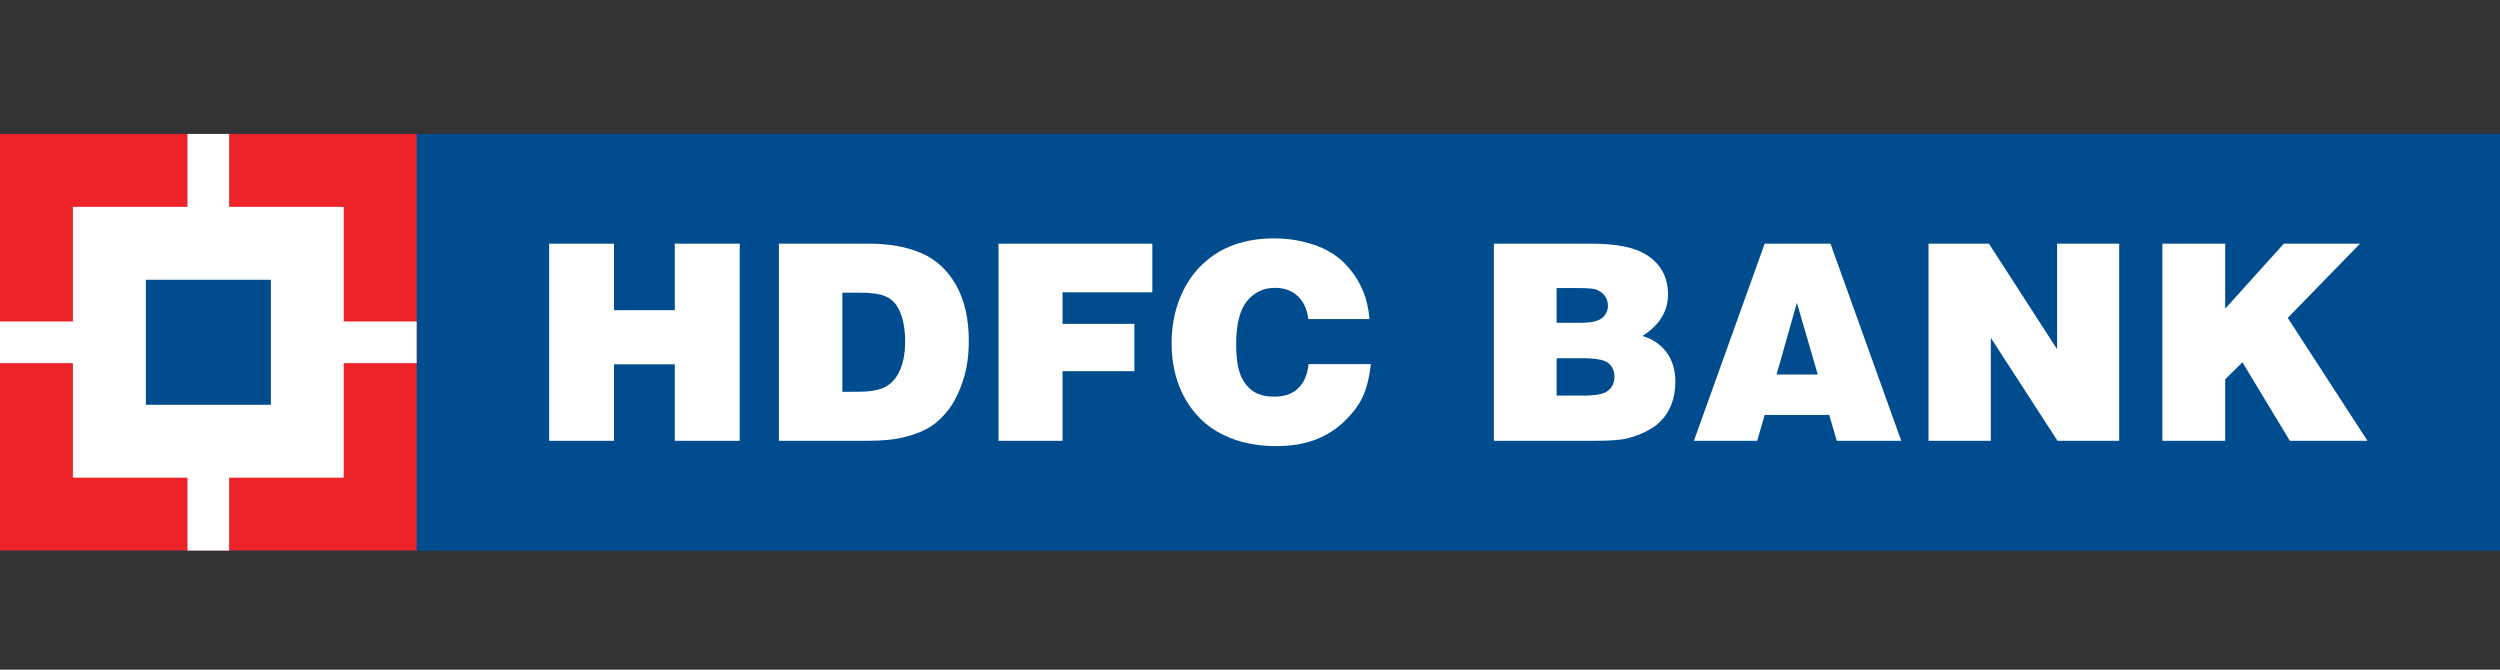 <svg width="112" height="30" viewBox="0 0 112 30" fill="none" xmlns="http://www.w3.org/2000/svg">
<rect x="0" y="0" width="112" height="30" fill="#333333" stroke="none"/>
<g clip-path="url(#clip0_310_827)">
<path d="M0 6H112V24.665H0V6Z" fill="#004C8F"/>
<path d="M18.668 6H112V24.665H18.668V6Z" fill="#004C8F"/>
<path d="M24.602 19.748V10.917H27.507V13.897H30.23V10.917H33.14V19.748H30.23V16.322H27.507V19.748H24.602Z" fill="white"/>
<path d="M37.737 13.111H38.49C39.032 13.111 39.429 13.167 39.682 13.28C39.87 13.362 40.023 13.484 40.156 13.667C40.278 13.848 40.377 14.076 40.45 14.362C40.515 14.646 40.551 14.946 40.551 15.263C40.551 15.779 40.48 16.211 40.328 16.561C40.18 16.911 39.966 17.162 39.692 17.317C39.417 17.474 39.009 17.549 38.469 17.549L37.737 17.554V13.111ZM38.858 19.748C39.544 19.748 40.112 19.692 40.577 19.567C41.044 19.448 41.424 19.288 41.715 19.098C42.01 18.903 42.278 18.64 42.524 18.314C42.769 17.976 42.982 17.551 43.149 17.03C43.32 16.512 43.402 15.927 43.402 15.265C43.402 14.294 43.217 13.472 42.841 12.787C42.461 12.116 41.945 11.63 41.285 11.344C40.628 11.057 39.844 10.917 38.934 10.917H34.895V19.748H38.858Z" fill="white"/>
<path d="M44.734 19.748V10.917H51.625V13.095H47.602V14.51H50.82V16.629H47.602V19.748H44.734Z" fill="white"/>
<path d="M61.355 14.294H58.611C58.56 13.855 58.4 13.508 58.135 13.259C57.867 13.015 57.532 12.895 57.119 12.895C56.605 12.895 56.187 13.095 55.865 13.489C55.542 13.888 55.38 14.533 55.38 15.421C55.38 16.04 55.453 16.505 55.586 16.822C55.725 17.148 55.919 17.383 56.161 17.54C56.41 17.697 56.713 17.77 57.086 17.77C57.532 17.77 57.889 17.657 58.149 17.399C58.417 17.157 58.572 16.796 58.623 16.312H61.416C61.355 16.862 61.245 17.322 61.085 17.697C60.932 18.07 60.66 18.441 60.292 18.814C59.919 19.192 59.473 19.483 58.959 19.685C58.445 19.889 57.851 19.985 57.17 19.985C56.499 19.985 55.873 19.889 55.307 19.692C54.734 19.49 54.251 19.204 53.866 18.845C53.474 18.471 53.169 18.054 52.951 17.582C52.636 16.918 52.488 16.188 52.488 15.374C52.488 14.693 52.599 14.048 52.822 13.456C53.044 12.869 53.352 12.37 53.744 11.966C54.138 11.565 54.568 11.264 55.046 11.062C55.652 10.804 56.319 10.68 57.058 10.68C57.701 10.68 58.297 10.774 58.86 10.964C59.421 11.154 59.881 11.431 60.24 11.799C60.604 12.168 60.883 12.59 61.078 13.071C61.219 13.407 61.308 13.813 61.355 14.294Z" fill="white"/>
<path d="M70.66 12.905C71.07 12.905 71.336 12.923 71.467 12.961C71.636 13.01 71.777 13.106 71.878 13.233C71.981 13.364 72.035 13.517 72.035 13.693C72.035 13.918 71.946 14.104 71.775 14.245C71.591 14.392 71.279 14.46 70.831 14.46H69.737V12.905H70.66ZM71.39 19.748C72.077 19.748 72.561 19.715 72.845 19.654C73.124 19.588 73.413 19.485 73.706 19.349C73.992 19.199 74.213 19.058 74.359 18.903C74.584 18.694 74.75 18.441 74.872 18.136C74.995 17.828 75.055 17.481 75.055 17.108C75.055 16.575 74.924 16.136 74.657 15.779C74.389 15.42 74.03 15.183 73.577 15.054C74.344 14.571 74.727 13.947 74.727 13.186C74.727 12.4 74.389 11.799 73.72 11.391C73.204 11.076 72.399 10.917 71.308 10.917H66.926V19.748H71.39ZM70.923 16.049C71.498 16.049 71.871 16.12 72.058 16.268C72.232 16.411 72.326 16.608 72.326 16.873C72.326 17.141 72.232 17.352 72.042 17.5C71.861 17.657 71.484 17.723 70.923 17.723H69.737V16.049H70.923Z" fill="white"/>
<path d="M81.437 16.779H79.59L80.501 13.566L81.437 16.779ZM78.722 19.748L79.057 18.589H81.949L82.287 19.748H85.176L82.007 10.917H79.057L75.887 19.748H78.722Z" fill="white"/>
<path d="M86.398 19.748V10.917H89.105L92.158 15.646V10.917H94.941V19.748H92.177L89.189 15.136V19.748H86.398Z" fill="white"/>
<path d="M96.875 19.748V10.917H99.689V13.829L102.315 10.917H105.728L102.491 14.242L106.063 19.748H102.585L100.461 16.23L99.689 16.993V19.748H96.875Z" fill="white"/>
<path d="M0 6H18.665V24.665H0V6Z" fill="#ED232A"/>
<path d="M3.266 9.267H15.399V21.4H3.266V9.267Z" fill="white"/>
<path d="M8.398 6H10.264V24.665H8.398V6Z" fill="white"/>
<path d="M0 14.402H18.665V16.268H0V14.402Z" fill="white"/>
<path d="M6.535 12.534H12.135V18.134H6.535V12.534Z" fill="#004C8F"/>
</g>
<defs>
<clipPath id="clip0_310_827">
<rect width="112" height="30" fill="white"/>
</clipPath>
</defs>
</svg>
